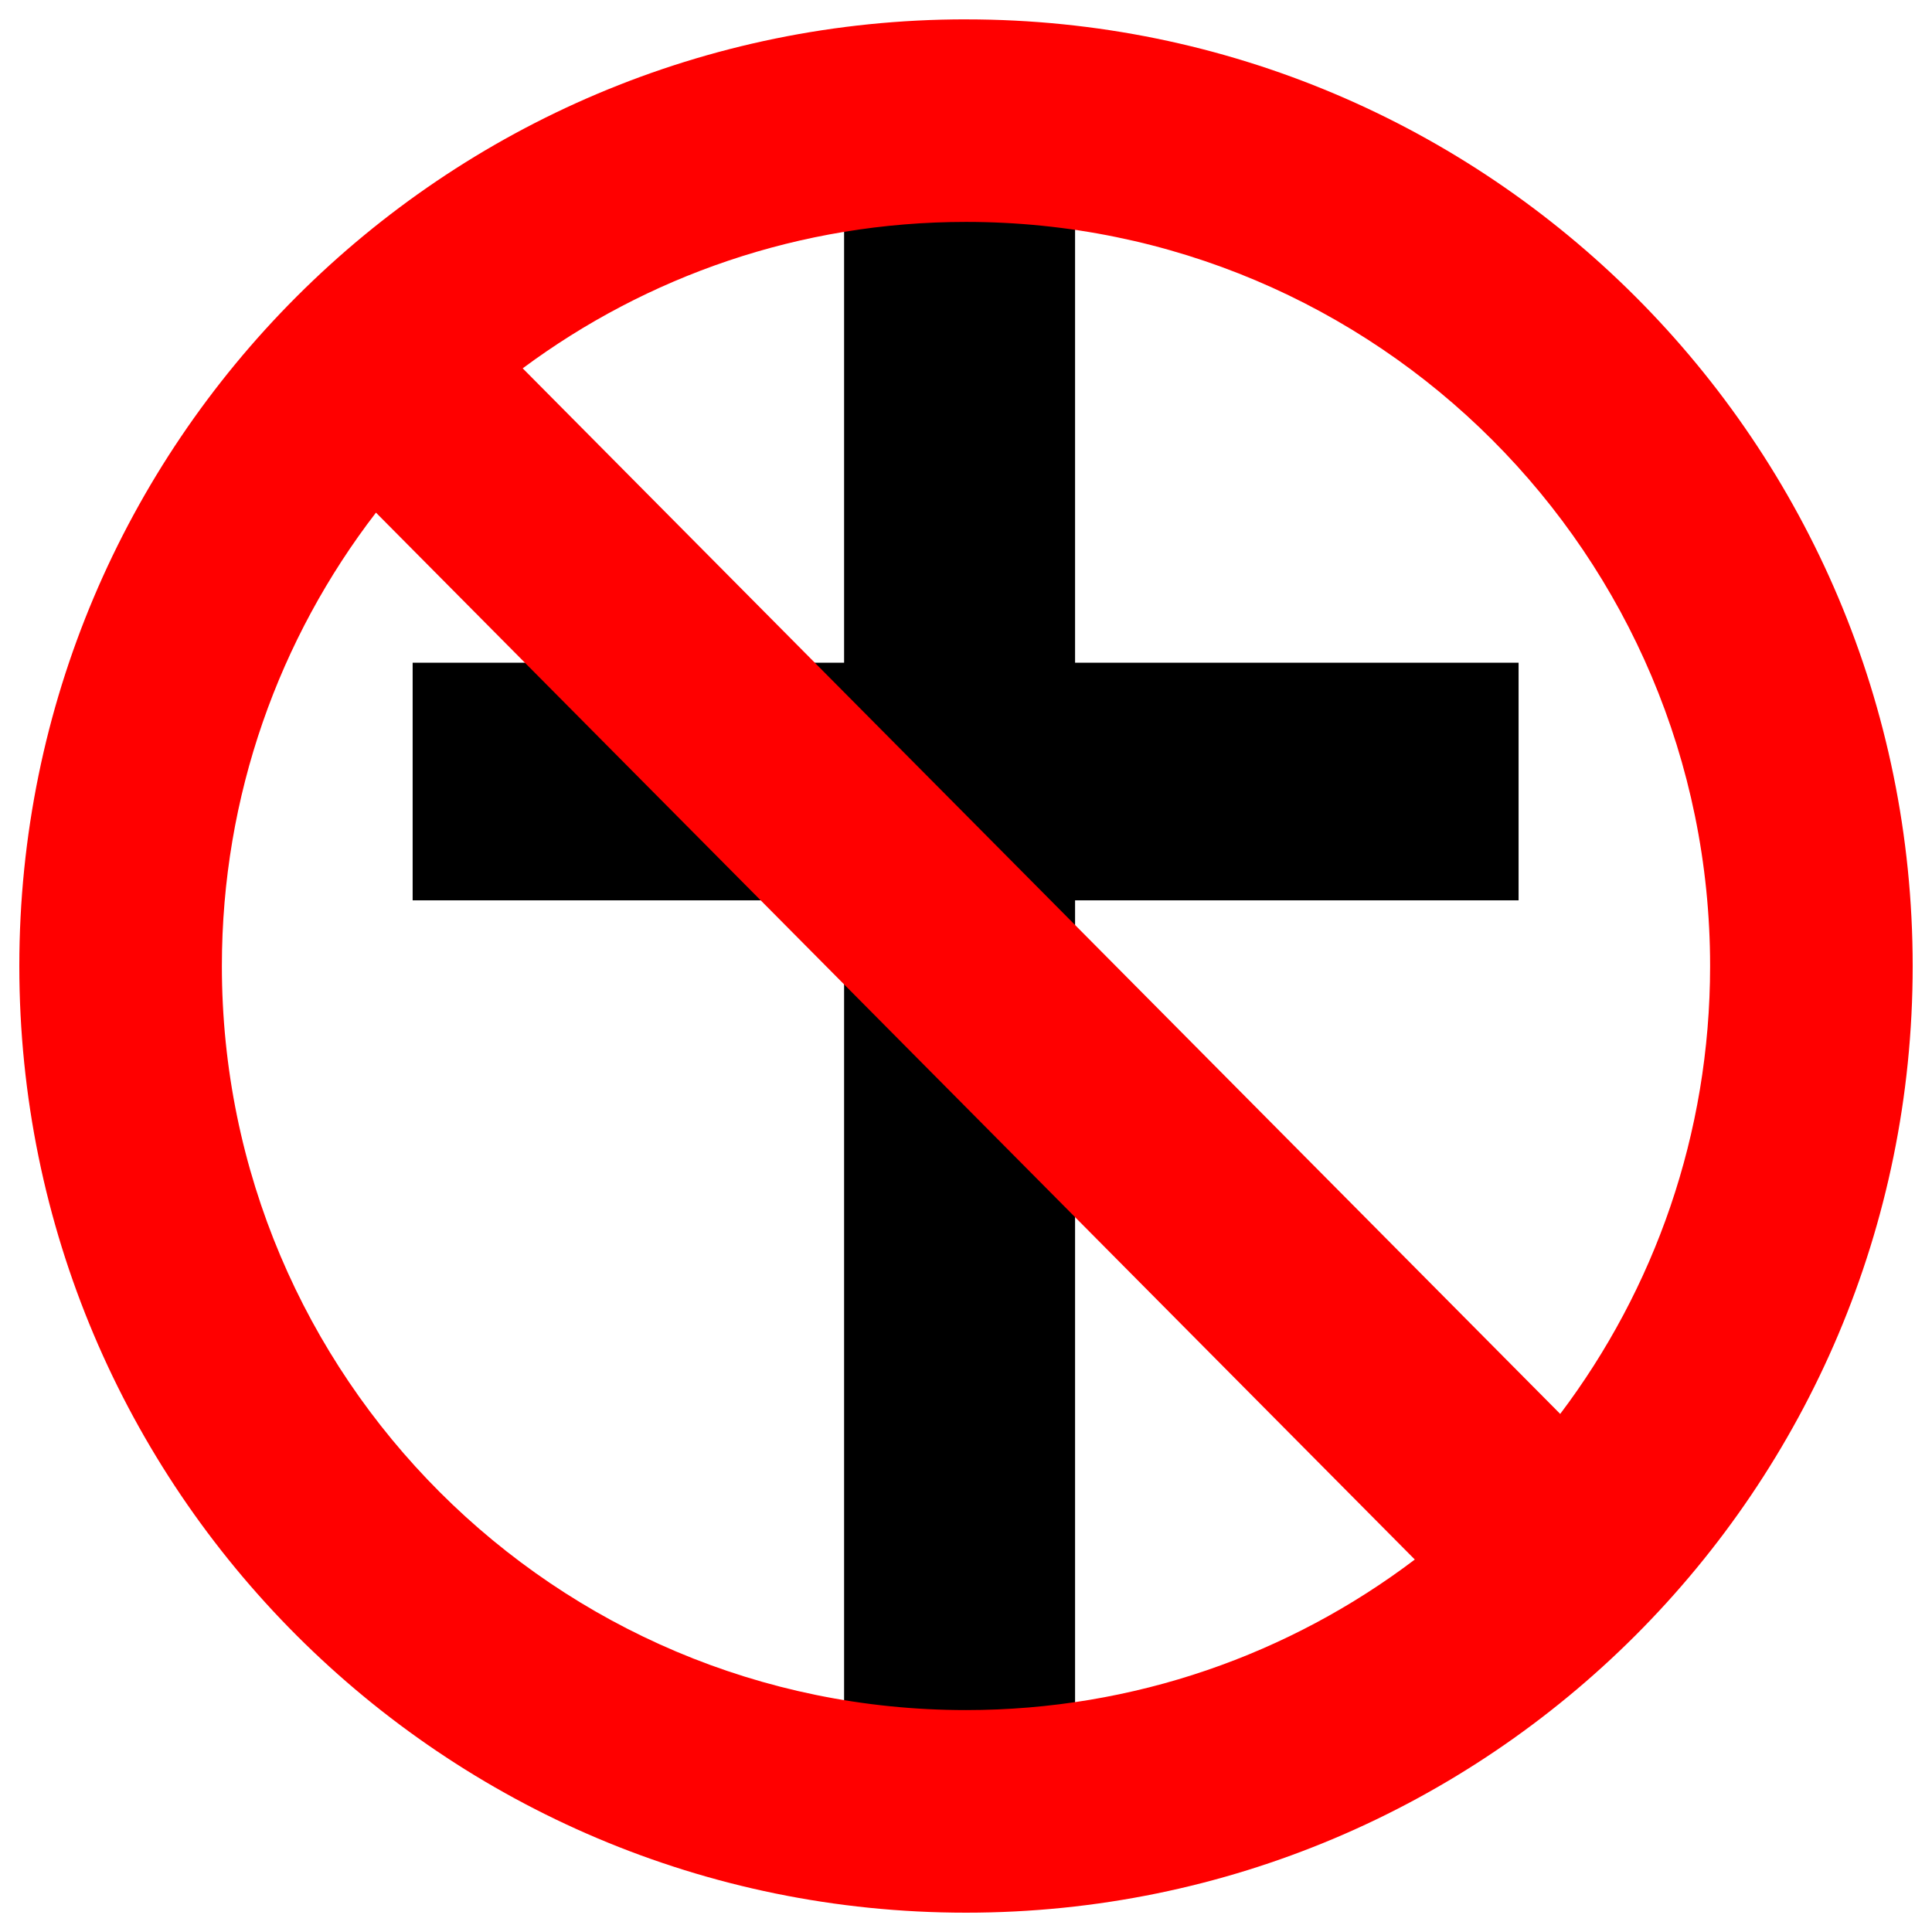 <!--
  SVG Music Logos
  Bad Religion - Crossbuster v1.0.0
  https://github.com/tiagoporto/svg-music-logos
  Copyright (c) 2016 Tiago Porto (http://tiagoporto.com)
-->
<svg xmlns="http://www.w3.org/2000/svg" viewBox="0 0 200 200" class="bad-religion--crossbuster">
  <style>
    .bad-religion--crossbuster .bad-religion__border {
      fill: #fff;
    }
    .bad-religion--crossbuster .bad-religion__cross {
      fill: #f00;
    }
  </style>

  <path class="bad-religion__border" d="M100.003 7.906c-50.864 0-92.1 41.228-92.1 92.097 0 50.866 41.236 92.09 92.1 92.09 50.866 0 92.094-41.224 92.094-92.09 0-50.87-41.23-92.097-92.094-92.097z" />
  <polygon points="157.203 68.604 111.291 68.604 111.291 19.831 87.381 19.831 87.381 68.604 42.717 68.604 42.717 93.203 87.381 93.203 87.381 183.97 111.291 183.97 111.291 93.203 157.203 93.203" />
  <path class="bad-religion__cross" d="M100.003 2.003C45.88 2.003 2 45.873 2 100.003 2 154.132 45.88 198 100.003 198c54.126 0 97.997-43.867 97.997-97.994 0-54.13-43.87-98-97.997-98zm77.026 98c0 17.41-5.778 33.467-15.517 46.366L54.11 38.13c12.818-9.522 28.697-15.158 45.893-15.158 42.543 0 77.026 34.484 77.026 77.03zM100 177.027c-42.542 0-77.032-34.48-77.032-77.024 0-17.668 5.95-33.94 15.952-46.936l107.54 108.375c-12.915 9.78-29.008 15.585-46.46 15.585z" />
</svg>
